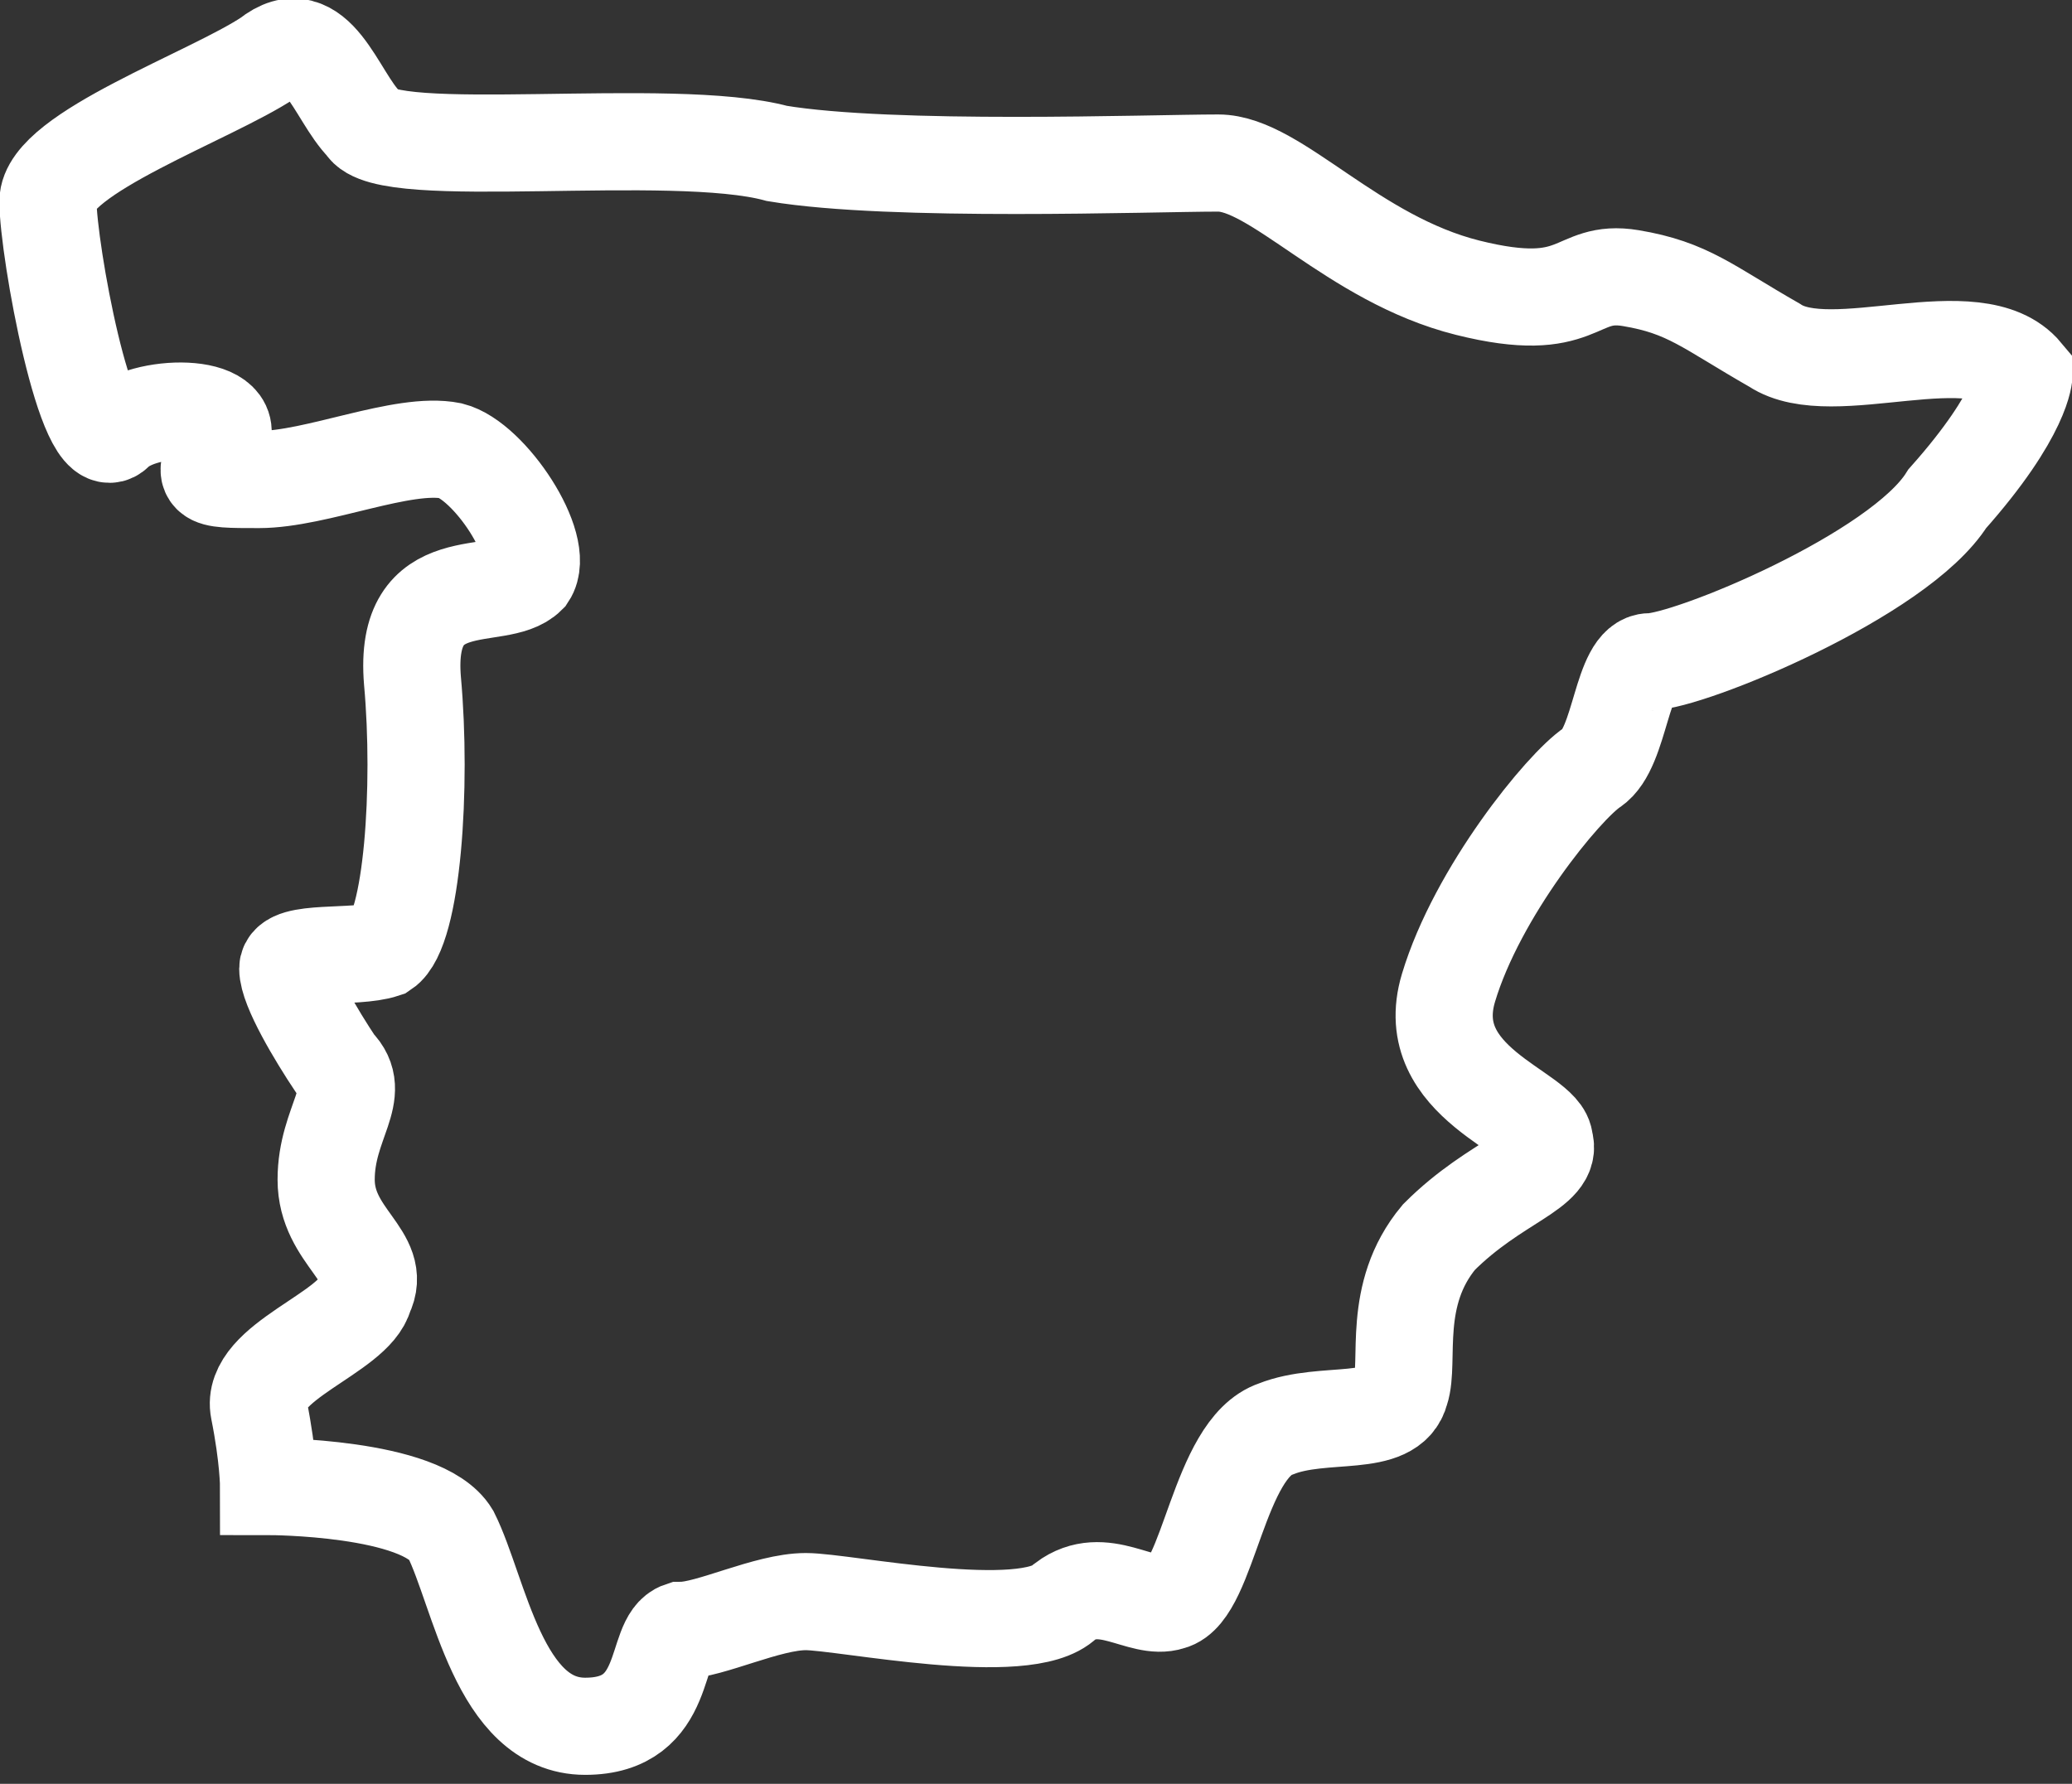<?xml version="1.0" encoding="utf-8"?>
<!-- Generator: Adobe Illustrator 28.3.0, SVG Export Plug-In . SVG Version: 6.00 Build 0)  -->
<svg version="1.1" id="Ebene_1" xmlns="http://www.w3.org/2000/svg" xmlns:xlink="http://www.w3.org/1999/xlink" x="0px" y="0px"
	 viewBox="0 0 21.6 18.6" style="enable-background:new 0 0 21.6 18.6;" xml:space="preserve">
<rect x="0" y="0" width="21.6" height="18.6" fill="#333333" stroke="none"/>
<style type="text/css">
	.st0{fill:none;stroke:#FFFFFF;stroke-width:1.013;}
</style>
<g>
	<path class="st0" d="M21.1,3.9c-0.5-0.6-2,0.1-2.6-0.3C17.8,3.2,17.6,3,17,2.9c-0.6-0.1-0.5,0.4-1.7,0.1c-1.2-0.3-2-1.3-2.6-1.3
		c-0.7,0-3.4,0.1-4.6-0.1C7,1.3,4,1.7,3.8,1.3C3.5,1,3.3,0.2,2.8,0.6C2.2,1,0.5,1.6,0.5,2.1c0,0.5,0.4,2.7,0.7,2.4
		c0.3-0.3,1.3-0.3,1.1,0.1C2.1,5,2.1,5,2.7,5c0.6,0,1.5-0.4,2-0.3c0.4,0.1,1,1,0.8,1.3C5.2,6.3,4.2,5.9,4.3,7.1
		c0.1,1.1,0,2.6-0.3,2.8C3.7,10,3,9.9,3,10.1c0,0.2,0.3,0.7,0.5,1c0.3,0.3-0.1,0.6-0.1,1.2c0,0.6,0.6,0.8,0.4,1.2
		c-0.1,0.4-1.2,0.7-1.1,1.2c0.1,0.5,0.1,0.8,0.1,0.8s1.6,0,1.9,0.5c0.3,0.6,0.5,2,1.4,2c0.9,0,0.7-0.9,1-1C7.4,17,8,16.7,8.4,16.7
		c0.4,0,2.3,0.4,2.7,0c0.4-0.3,0.8,0.1,1.1,0c0.4-0.1,0.5-1.6,1.1-1.8c0.5-0.2,1.2,0,1.3-0.4c0.1-0.3-0.1-1,0.4-1.6
		c0.6-0.6,1.2-0.7,1.1-1c0-0.3-1.3-0.6-1-1.6c0.3-1,1.2-2.1,1.5-2.3c0.3-0.2,0.3-1.1,0.6-1.1c0.4,0,2.6-0.9,3.1-1.7
		C21.1,4.3,21.1,3.9,21.1,3.9z"/>
</g>
</svg>
